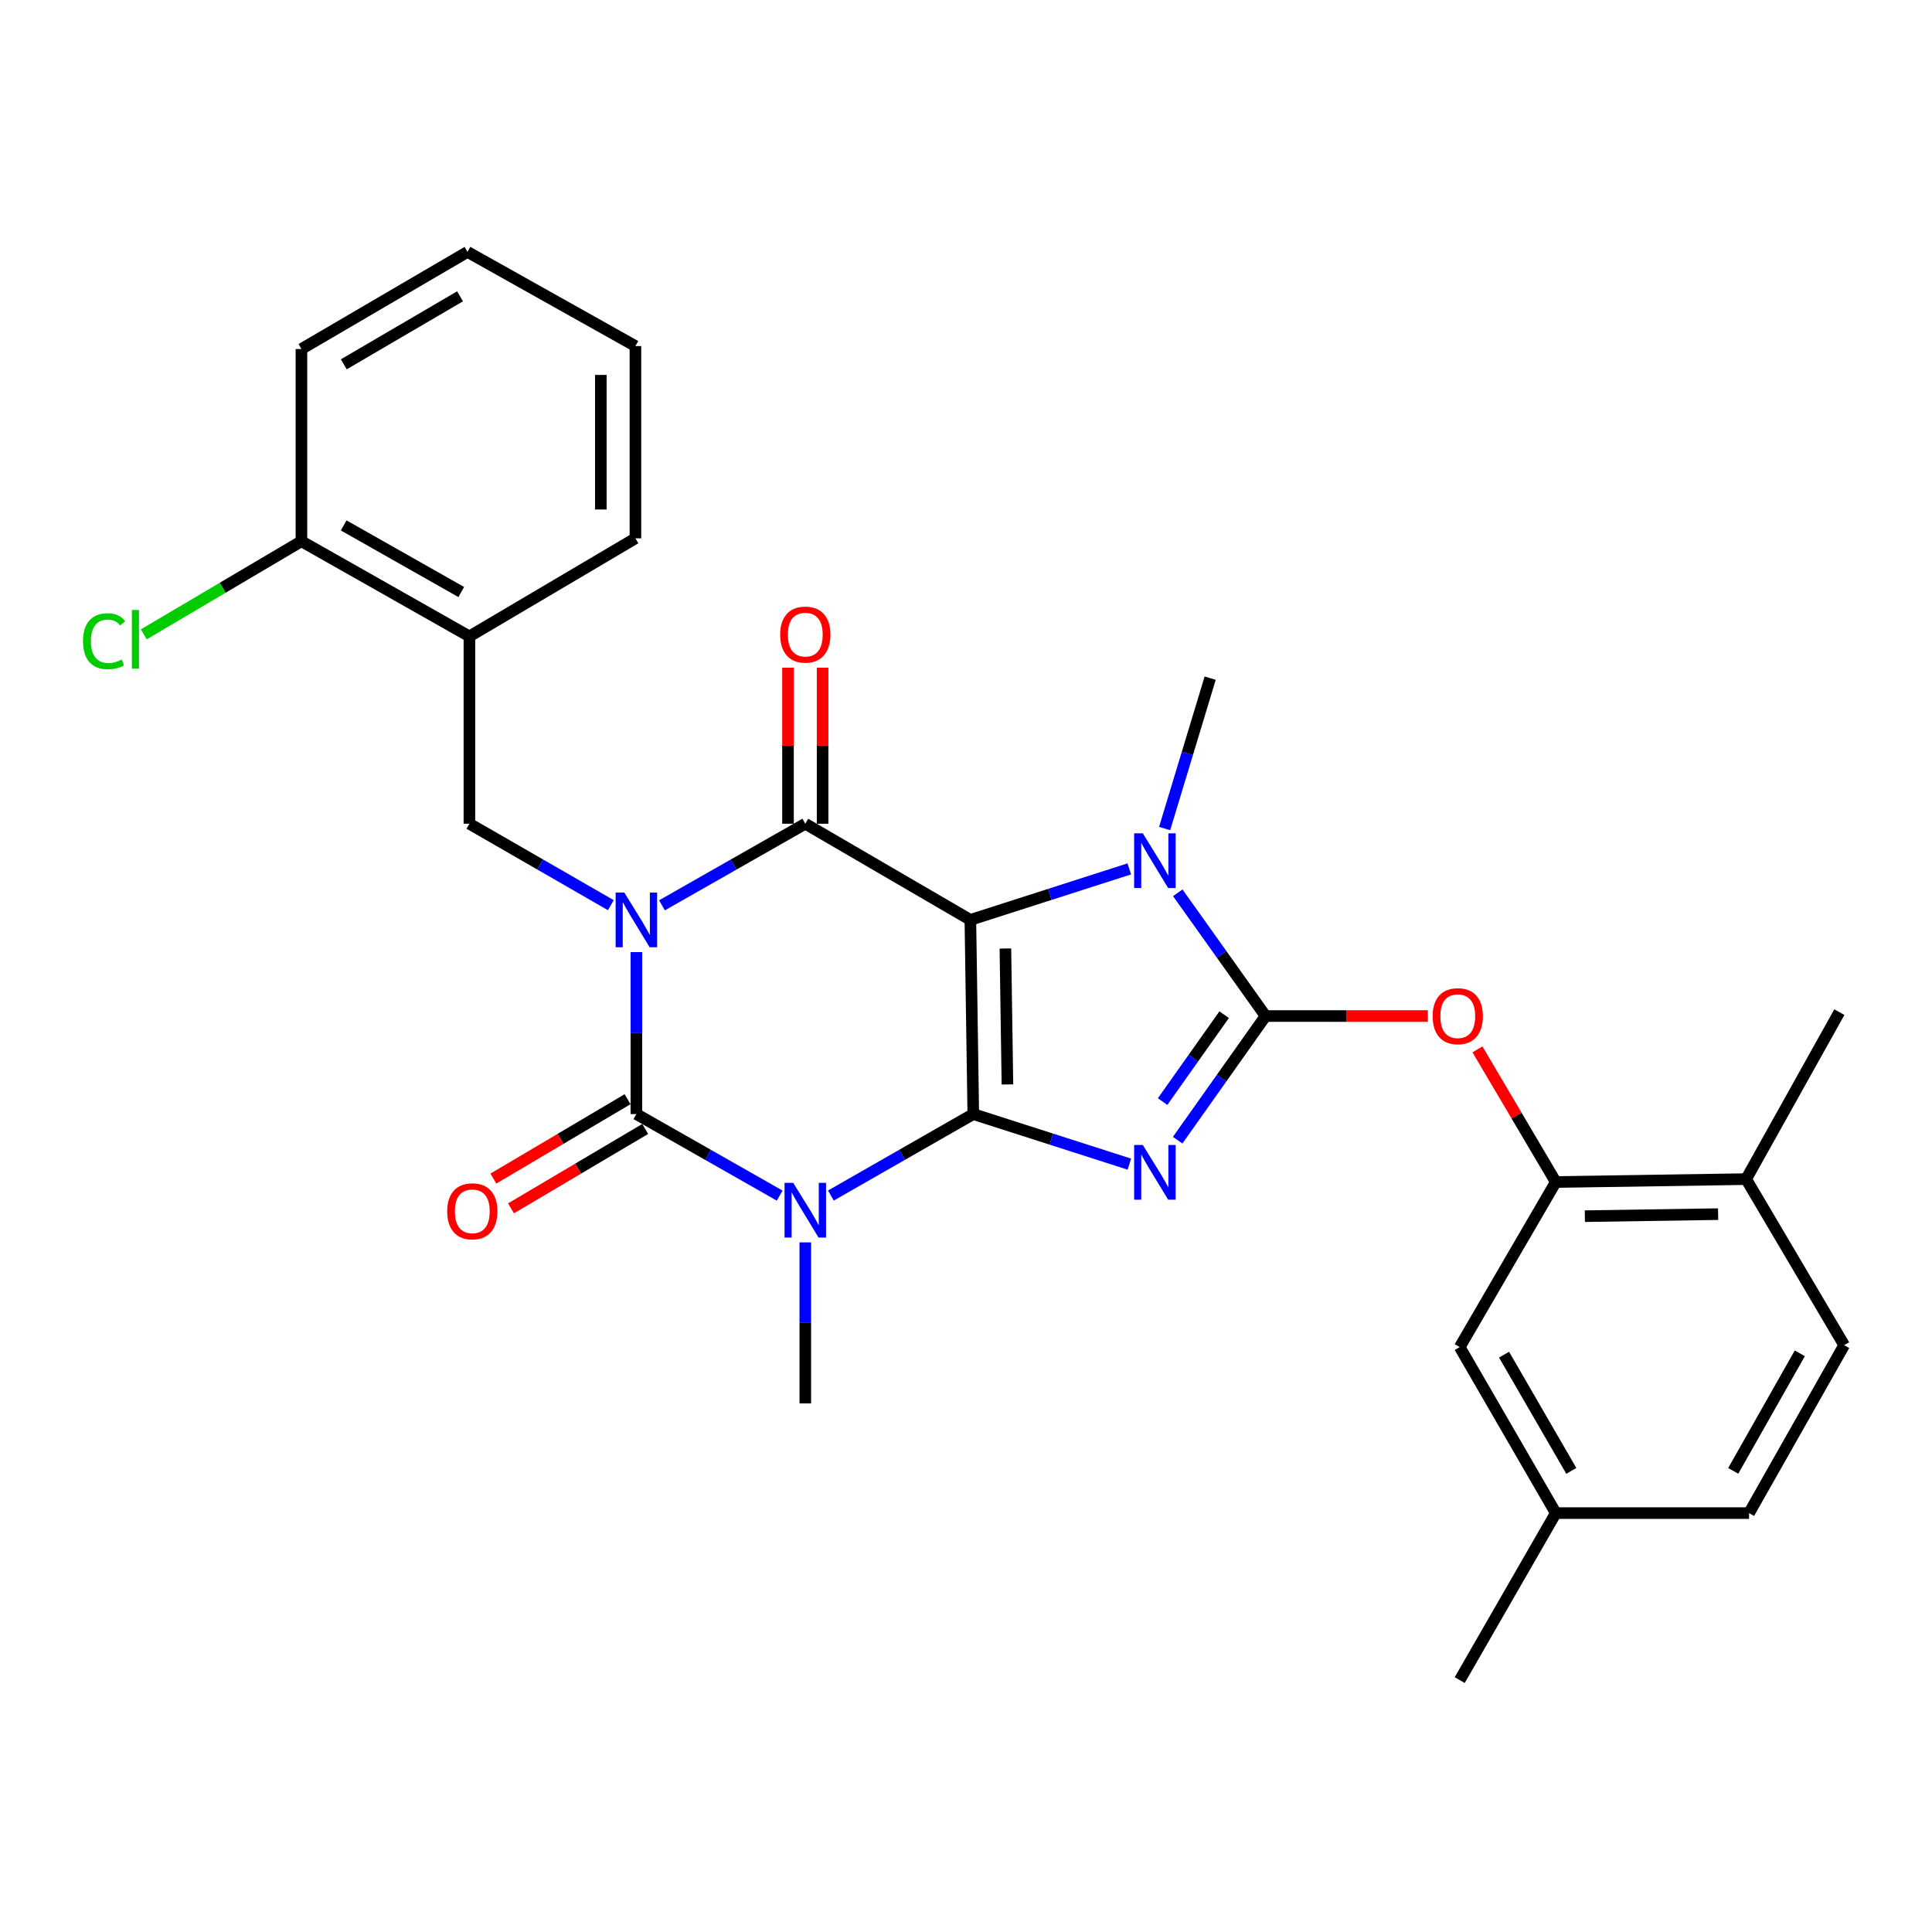 <?xml version='1.0' encoding='iso-8859-1'?>
<svg version='1.1' baseProfile='full'
              xmlns='http://www.w3.org/2000/svg'
                      xmlns:rdkit='http://www.rdkit.org/xml'
                      xmlns:xlink='http://www.w3.org/1999/xlink'
                  xml:space='preserve'
width='1000px' height='1000px' viewBox='0 0 1000 1000'>
<!-- END OF HEADER -->
<rect style='opacity:1.0;fill:#FFFFFF;stroke:none' width='1000' height='1000' x='0' y='0'> </rect>
<path class='bond-1' d='M 503.774,576.649 L 502.262,476.138' style='fill:none;fill-rule:evenodd;stroke:#000000;stroke-width:6px;stroke-linecap:butt;stroke-linejoin:miter;stroke-opacity:1' />
<path class='bond-1' d='M 521.449,561.303 L 520.391,490.945' style='fill:none;fill-rule:evenodd;stroke:#000000;stroke-width:6px;stroke-linecap:butt;stroke-linejoin:miter;stroke-opacity:1' />
<path class='bond-2' d='M 503.774,576.649 L 544.168,589.605' style='fill:none;fill-rule:evenodd;stroke:#000000;stroke-width:6px;stroke-linecap:butt;stroke-linejoin:miter;stroke-opacity:1' />
<path class='bond-2' d='M 544.168,589.605 L 584.562,602.561' style='fill:none;fill-rule:evenodd;stroke:#0000FF;stroke-width:6px;stroke-linecap:butt;stroke-linejoin:miter;stroke-opacity:1' />
<path class='bond-3' d='M 503.774,576.649 L 466.92,597.732' style='fill:none;fill-rule:evenodd;stroke:#000000;stroke-width:6px;stroke-linecap:butt;stroke-linejoin:miter;stroke-opacity:1' />
<path class='bond-3' d='M 466.92,597.732 L 430.065,618.815' style='fill:none;fill-rule:evenodd;stroke:#0000FF;stroke-width:6px;stroke-linecap:butt;stroke-linejoin:miter;stroke-opacity:1' />
<path class='bond-0' d='M 329.39,492.811 L 329.39,534.73' style='fill:none;fill-rule:evenodd;stroke:#0000FF;stroke-width:6px;stroke-linecap:butt;stroke-linejoin:miter;stroke-opacity:1' />
<path class='bond-0' d='M 329.39,534.73 L 329.39,576.649' style='fill:none;fill-rule:evenodd;stroke:#000000;stroke-width:6px;stroke-linecap:butt;stroke-linejoin:miter;stroke-opacity:1' />
<path class='bond-8' d='M 316.157,468.517 L 279.56,447.441' style='fill:none;fill-rule:evenodd;stroke:#0000FF;stroke-width:6px;stroke-linecap:butt;stroke-linejoin:miter;stroke-opacity:1' />
<path class='bond-8' d='M 279.56,447.441 L 242.964,426.365' style='fill:none;fill-rule:evenodd;stroke:#000000;stroke-width:6px;stroke-linecap:butt;stroke-linejoin:miter;stroke-opacity:1' />
<path class='bond-30' d='M 342.645,468.592 L 379.733,447.479' style='fill:none;fill-rule:evenodd;stroke:#0000FF;stroke-width:6px;stroke-linecap:butt;stroke-linejoin:miter;stroke-opacity:1' />
<path class='bond-30' d='M 379.733,447.479 L 416.821,426.365' style='fill:none;fill-rule:evenodd;stroke:#000000;stroke-width:6px;stroke-linecap:butt;stroke-linejoin:miter;stroke-opacity:1' />
<path class='bond-5' d='M 502.262,476.138 L 416.821,426.365' style='fill:none;fill-rule:evenodd;stroke:#000000;stroke-width:6px;stroke-linecap:butt;stroke-linejoin:miter;stroke-opacity:1' />
<path class='bond-7' d='M 502.262,476.138 L 543.392,462.936' style='fill:none;fill-rule:evenodd;stroke:#000000;stroke-width:6px;stroke-linecap:butt;stroke-linejoin:miter;stroke-opacity:1' />
<path class='bond-7' d='M 543.392,462.936 L 584.522,449.735' style='fill:none;fill-rule:evenodd;stroke:#0000FF;stroke-width:6px;stroke-linecap:butt;stroke-linejoin:miter;stroke-opacity:1' />
<path class='bond-6' d='M 609.551,590.159 L 632.302,558.03' style='fill:none;fill-rule:evenodd;stroke:#0000FF;stroke-width:6px;stroke-linecap:butt;stroke-linejoin:miter;stroke-opacity:1' />
<path class='bond-6' d='M 632.302,558.03 L 655.053,525.901' style='fill:none;fill-rule:evenodd;stroke:#000000;stroke-width:6px;stroke-linecap:butt;stroke-linejoin:miter;stroke-opacity:1' />
<path class='bond-6' d='M 601.765,570.174 L 617.69,547.683' style='fill:none;fill-rule:evenodd;stroke:#0000FF;stroke-width:6px;stroke-linecap:butt;stroke-linejoin:miter;stroke-opacity:1' />
<path class='bond-6' d='M 617.69,547.683 L 633.616,525.193' style='fill:none;fill-rule:evenodd;stroke:#000000;stroke-width:6px;stroke-linecap:butt;stroke-linejoin:miter;stroke-opacity:1' />
<path class='bond-4' d='M 403.566,618.851 L 366.478,597.75' style='fill:none;fill-rule:evenodd;stroke:#0000FF;stroke-width:6px;stroke-linecap:butt;stroke-linejoin:miter;stroke-opacity:1' />
<path class='bond-4' d='M 366.478,597.75 L 329.39,576.649' style='fill:none;fill-rule:evenodd;stroke:#000000;stroke-width:6px;stroke-linecap:butt;stroke-linejoin:miter;stroke-opacity:1' />
<path class='bond-17' d='M 416.821,643.052 L 416.821,684.729' style='fill:none;fill-rule:evenodd;stroke:#0000FF;stroke-width:6px;stroke-linecap:butt;stroke-linejoin:miter;stroke-opacity:1' />
<path class='bond-17' d='M 416.821,684.729 L 416.821,726.405' style='fill:none;fill-rule:evenodd;stroke:#000000;stroke-width:6px;stroke-linecap:butt;stroke-linejoin:miter;stroke-opacity:1' />
<path class='bond-12' d='M 324.832,568.944 L 290.103,589.489' style='fill:none;fill-rule:evenodd;stroke:#000000;stroke-width:6px;stroke-linecap:butt;stroke-linejoin:miter;stroke-opacity:1' />
<path class='bond-12' d='M 290.103,589.489 L 255.375,610.034' style='fill:none;fill-rule:evenodd;stroke:#FF0000;stroke-width:6px;stroke-linecap:butt;stroke-linejoin:miter;stroke-opacity:1' />
<path class='bond-12' d='M 333.948,584.353 L 299.219,604.899' style='fill:none;fill-rule:evenodd;stroke:#000000;stroke-width:6px;stroke-linecap:butt;stroke-linejoin:miter;stroke-opacity:1' />
<path class='bond-12' d='M 299.219,604.899 L 264.491,625.444' style='fill:none;fill-rule:evenodd;stroke:#FF0000;stroke-width:6px;stroke-linecap:butt;stroke-linejoin:miter;stroke-opacity:1' />
<path class='bond-13' d='M 425.773,426.365 L 425.773,385.983' style='fill:none;fill-rule:evenodd;stroke:#000000;stroke-width:6px;stroke-linecap:butt;stroke-linejoin:miter;stroke-opacity:1' />
<path class='bond-13' d='M 425.773,385.983 L 425.773,345.6' style='fill:none;fill-rule:evenodd;stroke:#FF0000;stroke-width:6px;stroke-linecap:butt;stroke-linejoin:miter;stroke-opacity:1' />
<path class='bond-13' d='M 407.869,426.365 L 407.869,385.983' style='fill:none;fill-rule:evenodd;stroke:#000000;stroke-width:6px;stroke-linecap:butt;stroke-linejoin:miter;stroke-opacity:1' />
<path class='bond-13' d='M 407.869,385.983 L 407.869,345.6' style='fill:none;fill-rule:evenodd;stroke:#FF0000;stroke-width:6px;stroke-linecap:butt;stroke-linejoin:miter;stroke-opacity:1' />
<path class='bond-9' d='M 655.053,525.901 L 697.052,525.901' style='fill:none;fill-rule:evenodd;stroke:#000000;stroke-width:6px;stroke-linecap:butt;stroke-linejoin:miter;stroke-opacity:1' />
<path class='bond-9' d='M 697.052,525.901 L 739.052,525.901' style='fill:none;fill-rule:evenodd;stroke:#FF0000;stroke-width:6px;stroke-linecap:butt;stroke-linejoin:miter;stroke-opacity:1' />
<path class='bond-29' d='M 655.053,525.901 L 632.333,494.006' style='fill:none;fill-rule:evenodd;stroke:#000000;stroke-width:6px;stroke-linecap:butt;stroke-linejoin:miter;stroke-opacity:1' />
<path class='bond-29' d='M 632.333,494.006 L 609.614,462.111' style='fill:none;fill-rule:evenodd;stroke:#0000FF;stroke-width:6px;stroke-linecap:butt;stroke-linejoin:miter;stroke-opacity:1' />
<path class='bond-19' d='M 602.807,428.855 L 614.596,389.932' style='fill:none;fill-rule:evenodd;stroke:#0000FF;stroke-width:6px;stroke-linecap:butt;stroke-linejoin:miter;stroke-opacity:1' />
<path class='bond-19' d='M 614.596,389.932 L 626.386,351.009' style='fill:none;fill-rule:evenodd;stroke:#000000;stroke-width:6px;stroke-linecap:butt;stroke-linejoin:miter;stroke-opacity:1' />
<path class='bond-11' d='M 242.964,426.365 L 242.964,329.395' style='fill:none;fill-rule:evenodd;stroke:#000000;stroke-width:6px;stroke-linecap:butt;stroke-linejoin:miter;stroke-opacity:1' />
<path class='bond-10' d='M 764.729,543.155 L 785.003,577.483' style='fill:none;fill-rule:evenodd;stroke:#FF0000;stroke-width:6px;stroke-linecap:butt;stroke-linejoin:miter;stroke-opacity:1' />
<path class='bond-10' d='M 785.003,577.483 L 805.276,611.81' style='fill:none;fill-rule:evenodd;stroke:#000000;stroke-width:6px;stroke-linecap:butt;stroke-linejoin:miter;stroke-opacity:1' />
<path class='bond-14' d='M 805.276,611.81 L 903.798,610.308' style='fill:none;fill-rule:evenodd;stroke:#000000;stroke-width:6px;stroke-linecap:butt;stroke-linejoin:miter;stroke-opacity:1' />
<path class='bond-14' d='M 820.328,629.487 L 889.292,628.435' style='fill:none;fill-rule:evenodd;stroke:#000000;stroke-width:6px;stroke-linecap:butt;stroke-linejoin:miter;stroke-opacity:1' />
<path class='bond-15' d='M 805.276,611.81 L 755.543,697.252' style='fill:none;fill-rule:evenodd;stroke:#000000;stroke-width:6px;stroke-linecap:butt;stroke-linejoin:miter;stroke-opacity:1' />
<path class='bond-16' d='M 242.964,329.395 L 156.02,280.14' style='fill:none;fill-rule:evenodd;stroke:#000000;stroke-width:6px;stroke-linecap:butt;stroke-linejoin:miter;stroke-opacity:1' />
<path class='bond-16' d='M 238.747,306.429 L 177.887,271.95' style='fill:none;fill-rule:evenodd;stroke:#000000;stroke-width:6px;stroke-linecap:butt;stroke-linejoin:miter;stroke-opacity:1' />
<path class='bond-23' d='M 242.964,329.395 L 328.893,278.638' style='fill:none;fill-rule:evenodd;stroke:#000000;stroke-width:6px;stroke-linecap:butt;stroke-linejoin:miter;stroke-opacity:1' />
<path class='bond-18' d='M 903.798,610.308 L 954.545,696.257' style='fill:none;fill-rule:evenodd;stroke:#000000;stroke-width:6px;stroke-linecap:butt;stroke-linejoin:miter;stroke-opacity:1' />
<path class='bond-24' d='M 903.798,610.308 L 952.049,523.882' style='fill:none;fill-rule:evenodd;stroke:#000000;stroke-width:6px;stroke-linecap:butt;stroke-linejoin:miter;stroke-opacity:1' />
<path class='bond-20' d='M 755.543,697.252 L 805.276,783.18' style='fill:none;fill-rule:evenodd;stroke:#000000;stroke-width:6px;stroke-linecap:butt;stroke-linejoin:miter;stroke-opacity:1' />
<path class='bond-20' d='M 778.499,701.172 L 813.312,761.323' style='fill:none;fill-rule:evenodd;stroke:#000000;stroke-width:6px;stroke-linecap:butt;stroke-linejoin:miter;stroke-opacity:1' />
<path class='bond-21' d='M 156.02,280.14 L 115.223,304.243' style='fill:none;fill-rule:evenodd;stroke:#000000;stroke-width:6px;stroke-linecap:butt;stroke-linejoin:miter;stroke-opacity:1' />
<path class='bond-21' d='M 115.223,304.243 L 74.427,328.346' style='fill:none;fill-rule:evenodd;stroke:#00CC00;stroke-width:6px;stroke-linecap:butt;stroke-linejoin:miter;stroke-opacity:1' />
<path class='bond-25' d='M 156.02,280.14 L 156.02,180.654' style='fill:none;fill-rule:evenodd;stroke:#000000;stroke-width:6px;stroke-linecap:butt;stroke-linejoin:miter;stroke-opacity:1' />
<path class='bond-31' d='M 954.545,696.257 L 905.31,783.18' style='fill:none;fill-rule:evenodd;stroke:#000000;stroke-width:6px;stroke-linecap:butt;stroke-linejoin:miter;stroke-opacity:1' />
<path class='bond-31' d='M 931.582,700.471 L 897.117,761.318' style='fill:none;fill-rule:evenodd;stroke:#000000;stroke-width:6px;stroke-linecap:butt;stroke-linejoin:miter;stroke-opacity:1' />
<path class='bond-22' d='M 805.276,783.18 L 905.31,783.18' style='fill:none;fill-rule:evenodd;stroke:#000000;stroke-width:6px;stroke-linecap:butt;stroke-linejoin:miter;stroke-opacity:1' />
<path class='bond-26' d='M 805.276,783.18 L 755.543,869.617' style='fill:none;fill-rule:evenodd;stroke:#000000;stroke-width:6px;stroke-linecap:butt;stroke-linejoin:miter;stroke-opacity:1' />
<path class='bond-27' d='M 328.893,278.638 L 328.893,179.132' style='fill:none;fill-rule:evenodd;stroke:#000000;stroke-width:6px;stroke-linecap:butt;stroke-linejoin:miter;stroke-opacity:1' />
<path class='bond-27' d='M 310.989,263.712 L 310.989,194.058' style='fill:none;fill-rule:evenodd;stroke:#000000;stroke-width:6px;stroke-linecap:butt;stroke-linejoin:miter;stroke-opacity:1' />
<path class='bond-32' d='M 156.02,180.654 L 241.969,130.383' style='fill:none;fill-rule:evenodd;stroke:#000000;stroke-width:6px;stroke-linecap:butt;stroke-linejoin:miter;stroke-opacity:1' />
<path class='bond-32' d='M 177.952,188.568 L 238.116,153.378' style='fill:none;fill-rule:evenodd;stroke:#000000;stroke-width:6px;stroke-linecap:butt;stroke-linejoin:miter;stroke-opacity:1' />
<path class='bond-28' d='M 328.893,179.132 L 241.969,130.383' style='fill:none;fill-rule:evenodd;stroke:#000000;stroke-width:6px;stroke-linecap:butt;stroke-linejoin:miter;stroke-opacity:1' />
<path  class='atom-1' d='M 323.13 461.978
L 332.41 476.978
Q 333.33 478.458, 334.81 481.138
Q 336.29 483.818, 336.37 483.978
L 336.37 461.978
L 340.13 461.978
L 340.13 490.298
L 336.25 490.298
L 326.29 473.898
Q 325.13 471.978, 323.89 469.778
Q 322.69 467.578, 322.33 466.898
L 322.33 490.298
L 318.65 490.298
L 318.65 461.978
L 323.13 461.978
' fill='#0000FF'/>
<path  class='atom-3' d='M 591.51 592.637
L 600.79 607.637
Q 601.71 609.117, 603.19 611.797
Q 604.67 614.477, 604.75 614.637
L 604.75 592.637
L 608.51 592.637
L 608.51 620.957
L 604.63 620.957
L 594.67 604.557
Q 593.51 602.637, 592.27 600.437
Q 591.07 598.237, 590.71 597.557
L 590.71 620.957
L 587.03 620.957
L 587.03 592.637
L 591.51 592.637
' fill='#0000FF'/>
<path  class='atom-4' d='M 410.561 612.232
L 419.841 627.232
Q 420.761 628.712, 422.241 631.392
Q 423.721 634.072, 423.801 634.232
L 423.801 612.232
L 427.561 612.232
L 427.561 640.552
L 423.681 640.552
L 413.721 624.152
Q 412.561 622.232, 411.321 620.032
Q 410.121 617.832, 409.761 617.152
L 409.761 640.552
L 406.081 640.552
L 406.081 612.232
L 410.561 612.232
' fill='#0000FF'/>
<path  class='atom-8' d='M 591.51 431.323
L 600.79 446.323
Q 601.71 447.803, 603.19 450.483
Q 604.67 453.163, 604.75 453.323
L 604.75 431.323
L 608.51 431.323
L 608.51 459.643
L 604.63 459.643
L 594.67 443.243
Q 593.51 441.323, 592.27 439.123
Q 591.07 436.923, 590.71 436.243
L 590.71 459.643
L 587.03 459.643
L 587.03 431.323
L 591.51 431.323
' fill='#0000FF'/>
<path  class='atom-10' d='M 741.539 525.981
Q 741.539 519.181, 744.899 515.381
Q 748.259 511.581, 754.539 511.581
Q 760.819 511.581, 764.179 515.381
Q 767.539 519.181, 767.539 525.981
Q 767.539 532.861, 764.139 536.781
Q 760.739 540.661, 754.539 540.661
Q 748.299 540.661, 744.899 536.781
Q 741.539 532.901, 741.539 525.981
M 754.539 537.461
Q 758.859 537.461, 761.179 534.581
Q 763.539 531.661, 763.539 525.981
Q 763.539 520.421, 761.179 517.621
Q 758.859 514.781, 754.539 514.781
Q 750.219 514.781, 747.859 517.581
Q 745.539 520.381, 745.539 525.981
Q 745.539 531.701, 747.859 534.581
Q 750.219 537.461, 754.539 537.461
' fill='#FF0000'/>
<path  class='atom-13' d='M 231.466 626.969
Q 231.466 620.169, 234.826 616.369
Q 238.186 612.569, 244.466 612.569
Q 250.746 612.569, 254.106 616.369
Q 257.466 620.169, 257.466 626.969
Q 257.466 633.849, 254.066 637.769
Q 250.666 641.649, 244.466 641.649
Q 238.226 641.649, 234.826 637.769
Q 231.466 633.889, 231.466 626.969
M 244.466 638.449
Q 248.786 638.449, 251.106 635.569
Q 253.466 632.649, 253.466 626.969
Q 253.466 621.409, 251.106 618.609
Q 248.786 615.769, 244.466 615.769
Q 240.146 615.769, 237.786 618.569
Q 235.466 621.369, 235.466 626.969
Q 235.466 632.689, 237.786 635.569
Q 240.146 638.449, 244.466 638.449
' fill='#FF0000'/>
<path  class='atom-14' d='M 403.821 328.471
Q 403.821 321.671, 407.181 317.871
Q 410.541 314.071, 416.821 314.071
Q 423.101 314.071, 426.461 317.871
Q 429.821 321.671, 429.821 328.471
Q 429.821 335.351, 426.421 339.271
Q 423.021 343.151, 416.821 343.151
Q 410.581 343.151, 407.181 339.271
Q 403.821 335.391, 403.821 328.471
M 416.821 339.951
Q 421.141 339.951, 423.461 337.071
Q 425.821 334.151, 425.821 328.471
Q 425.821 322.911, 423.461 320.111
Q 421.141 317.271, 416.821 317.271
Q 412.501 317.271, 410.141 320.071
Q 407.821 322.871, 407.821 328.471
Q 407.821 334.191, 410.141 337.071
Q 412.501 339.951, 416.821 339.951
' fill='#FF0000'/>
<path  class='atom-22' d='M 42.971 331.887
Q 42.971 324.847, 46.251 321.167
Q 49.571 317.447, 55.851 317.447
Q 61.691 317.447, 64.811 321.567
L 62.171 323.727
Q 59.891 320.727, 55.851 320.727
Q 51.571 320.727, 49.291 323.607
Q 47.051 326.447, 47.051 331.887
Q 47.051 337.487, 49.371 340.367
Q 51.731 343.247, 56.291 343.247
Q 59.411 343.247, 63.051 341.367
L 64.171 344.367
Q 62.691 345.327, 60.451 345.887
Q 58.211 346.447, 55.731 346.447
Q 49.571 346.447, 46.251 342.687
Q 42.971 338.927, 42.971 331.887
' fill='#00CC00'/>
<path  class='atom-22' d='M 68.251 315.727
L 71.931 315.727
L 71.931 346.087
L 68.251 346.087
L 68.251 315.727
' fill='#00CC00'/>
</svg>
